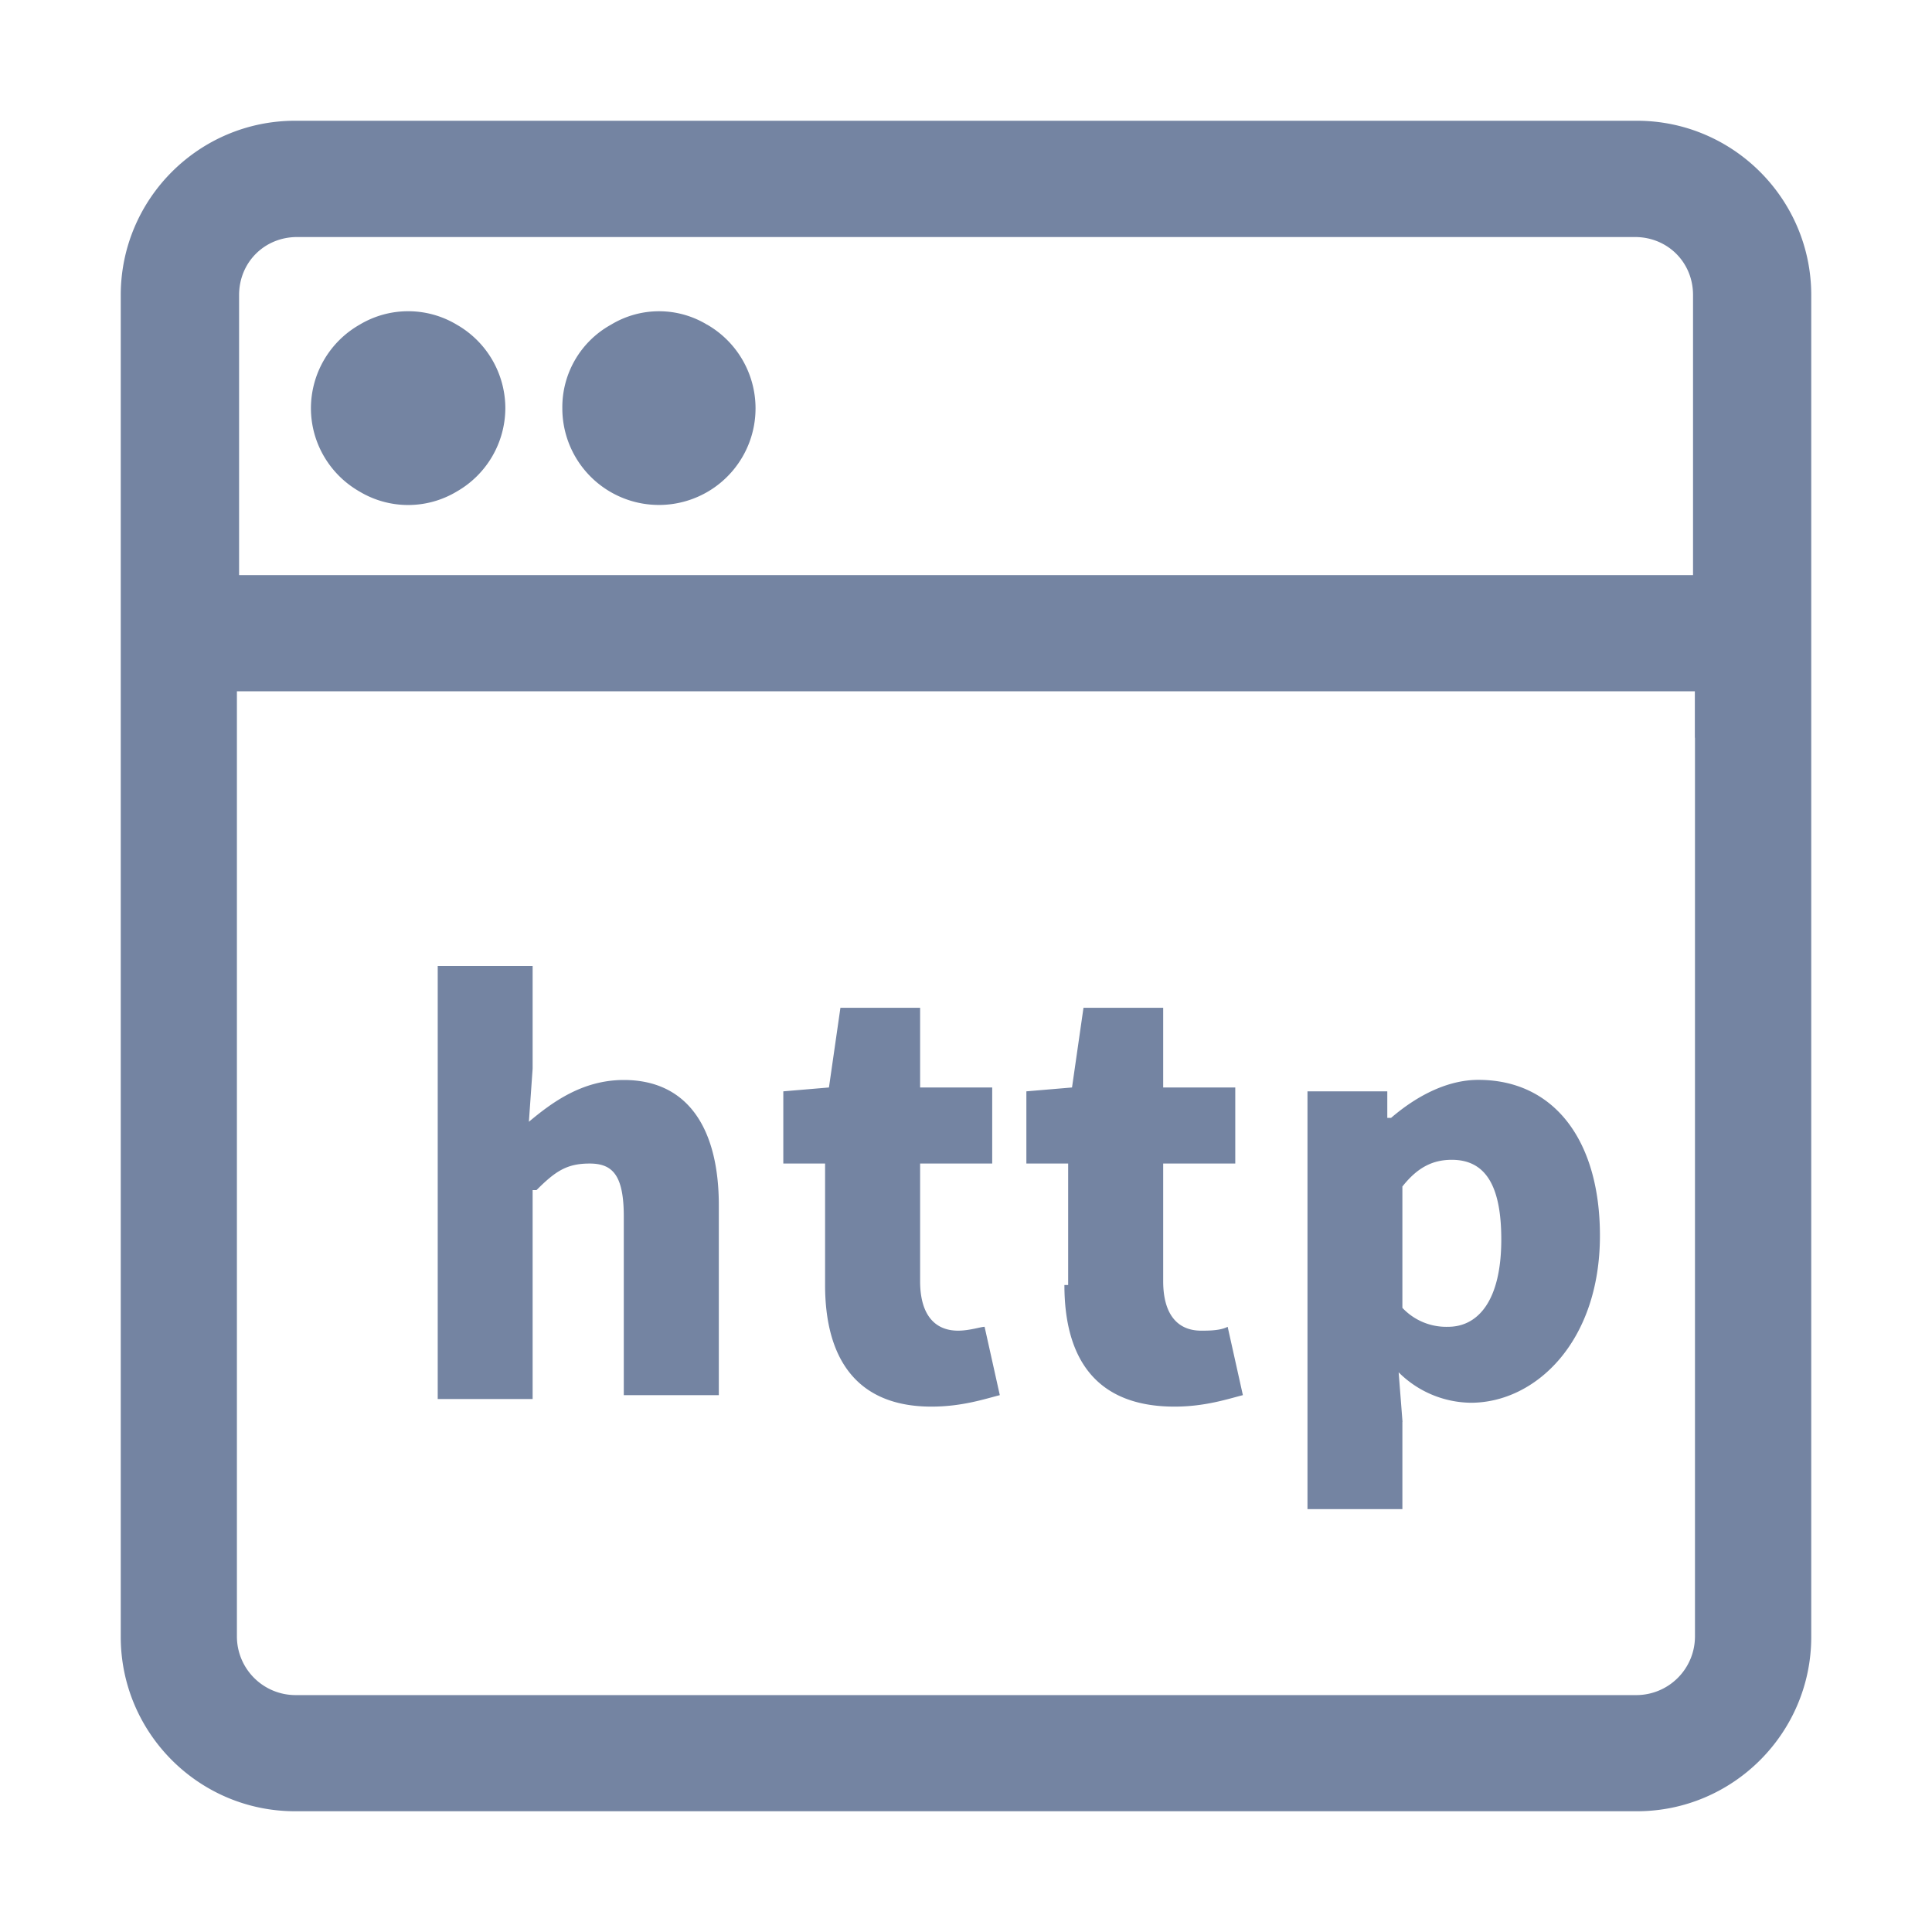 <?xml version="1.0" standalone="no"?><!DOCTYPE svg PUBLIC "-//W3C//DTD SVG 1.1//EN" "http://www.w3.org/Graphics/SVG/1.1/DTD/svg11.dtd"><svg t="1724324058954" class="icon" viewBox="0 0 1024 1024" version="1.1" xmlns="http://www.w3.org/2000/svg" p-id="167584" xmlns:xlink="http://www.w3.org/1999/xlink" width="200" height="200"><path d="M374.784 172.096a49.088 49.088 0 0 0-50.944 0 49.92 49.92 0 0 0-25.792 44.224 51.2 51.2 0 1 0 76.8-44.224z m-132.672 0a50.048 50.048 0 0 0-51.52 0 51.072 51.072 0 0 0-25.792 44.224c0 18.496 10.048 35.264 25.792 44.224a50.048 50.048 0 0 0 51.456 0 51.072 51.072 0 0 0 25.792-44.224 51.072 51.072 0 0 0-25.728-44.224z" fill="#7484A2" p-id="167585"></path><path d="M867.584 64H156.416C105.472 64 64 105.408 64 156.416v711.168C64 918.528 105.408 960 156.416 960h711.168c50.944 0 92.416-41.472 92.416-92.416V156.416C960 105.472 918.528 64 867.584 64zM126.72 156.416c0-17.344 13.44-30.784 30.784-30.784H866.56c17.344 0 30.784 13.44 30.784 30.72v148.48H126.72v-148.48zM898.368 391.04v476.544a31.104 31.104 0 0 1-30.72 30.848H156.352a31.104 31.104 0 0 1-30.784-30.848V366.4h772.736v24.64z" fill="#7484A2" p-id="167586"></path><path d="M284.352 630.784c10.048-10.048 16.064-14.08 28.16-14.08s18.112 6.016 18.112 28.16v94.592h50.368V638.848c0-40.32-16.128-66.432-50.368-66.432-22.144 0-38.208 12.032-50.304 22.144l1.984-28.16V512h-50.304v229.504h50.304v-110.72h2.048z m152.96 50.304c0 38.272 16.128 64.448 56.384 64.448 16.128 0 28.16-4.032 36.224-6.08l-8.064-36.224c-1.984 0-8 2.048-14.08 2.048-12.032 0-20.096-8.064-20.096-26.24v-62.336h38.208v-40.32H487.68v-42.24h-42.24l-6.08 42.24-24.192 2.048v38.272h22.144v64.384z m126.848 0c0 38.272 16.128 64.448 58.368 64.448 16.128 0 28.16-4.032 36.224-6.08l-8.064-36.224c-3.968 2.048-10.048 2.048-14.08 2.048-12.032 0-20.096-8.064-20.096-26.24v-62.336h38.208v-40.32h-38.208v-42.24h-42.24l-6.08 42.24-24.192 2.048v38.272h22.144v64.384h-1.984z m179.2 72.512l-2.048-26.24a55.04 55.04 0 0 0 38.272 16.128c34.176 0 68.416-32.192 68.416-88.576 0-50.304-24.128-82.56-64.448-82.56-16.064 0-32.192 8.064-46.272 20.16h-1.984v-14.08h-42.304v221.44h50.304v-46.272z m0-124.8c8-10.112 16.064-14.08 26.112-14.08 18.112 0 26.24 14.08 26.24 42.24 0 32.192-12.16 46.272-28.224 46.272a31.872 31.872 0 0 1-24.192-10.048V628.736z" fill="#7484A2" p-id="167587"></path></svg>